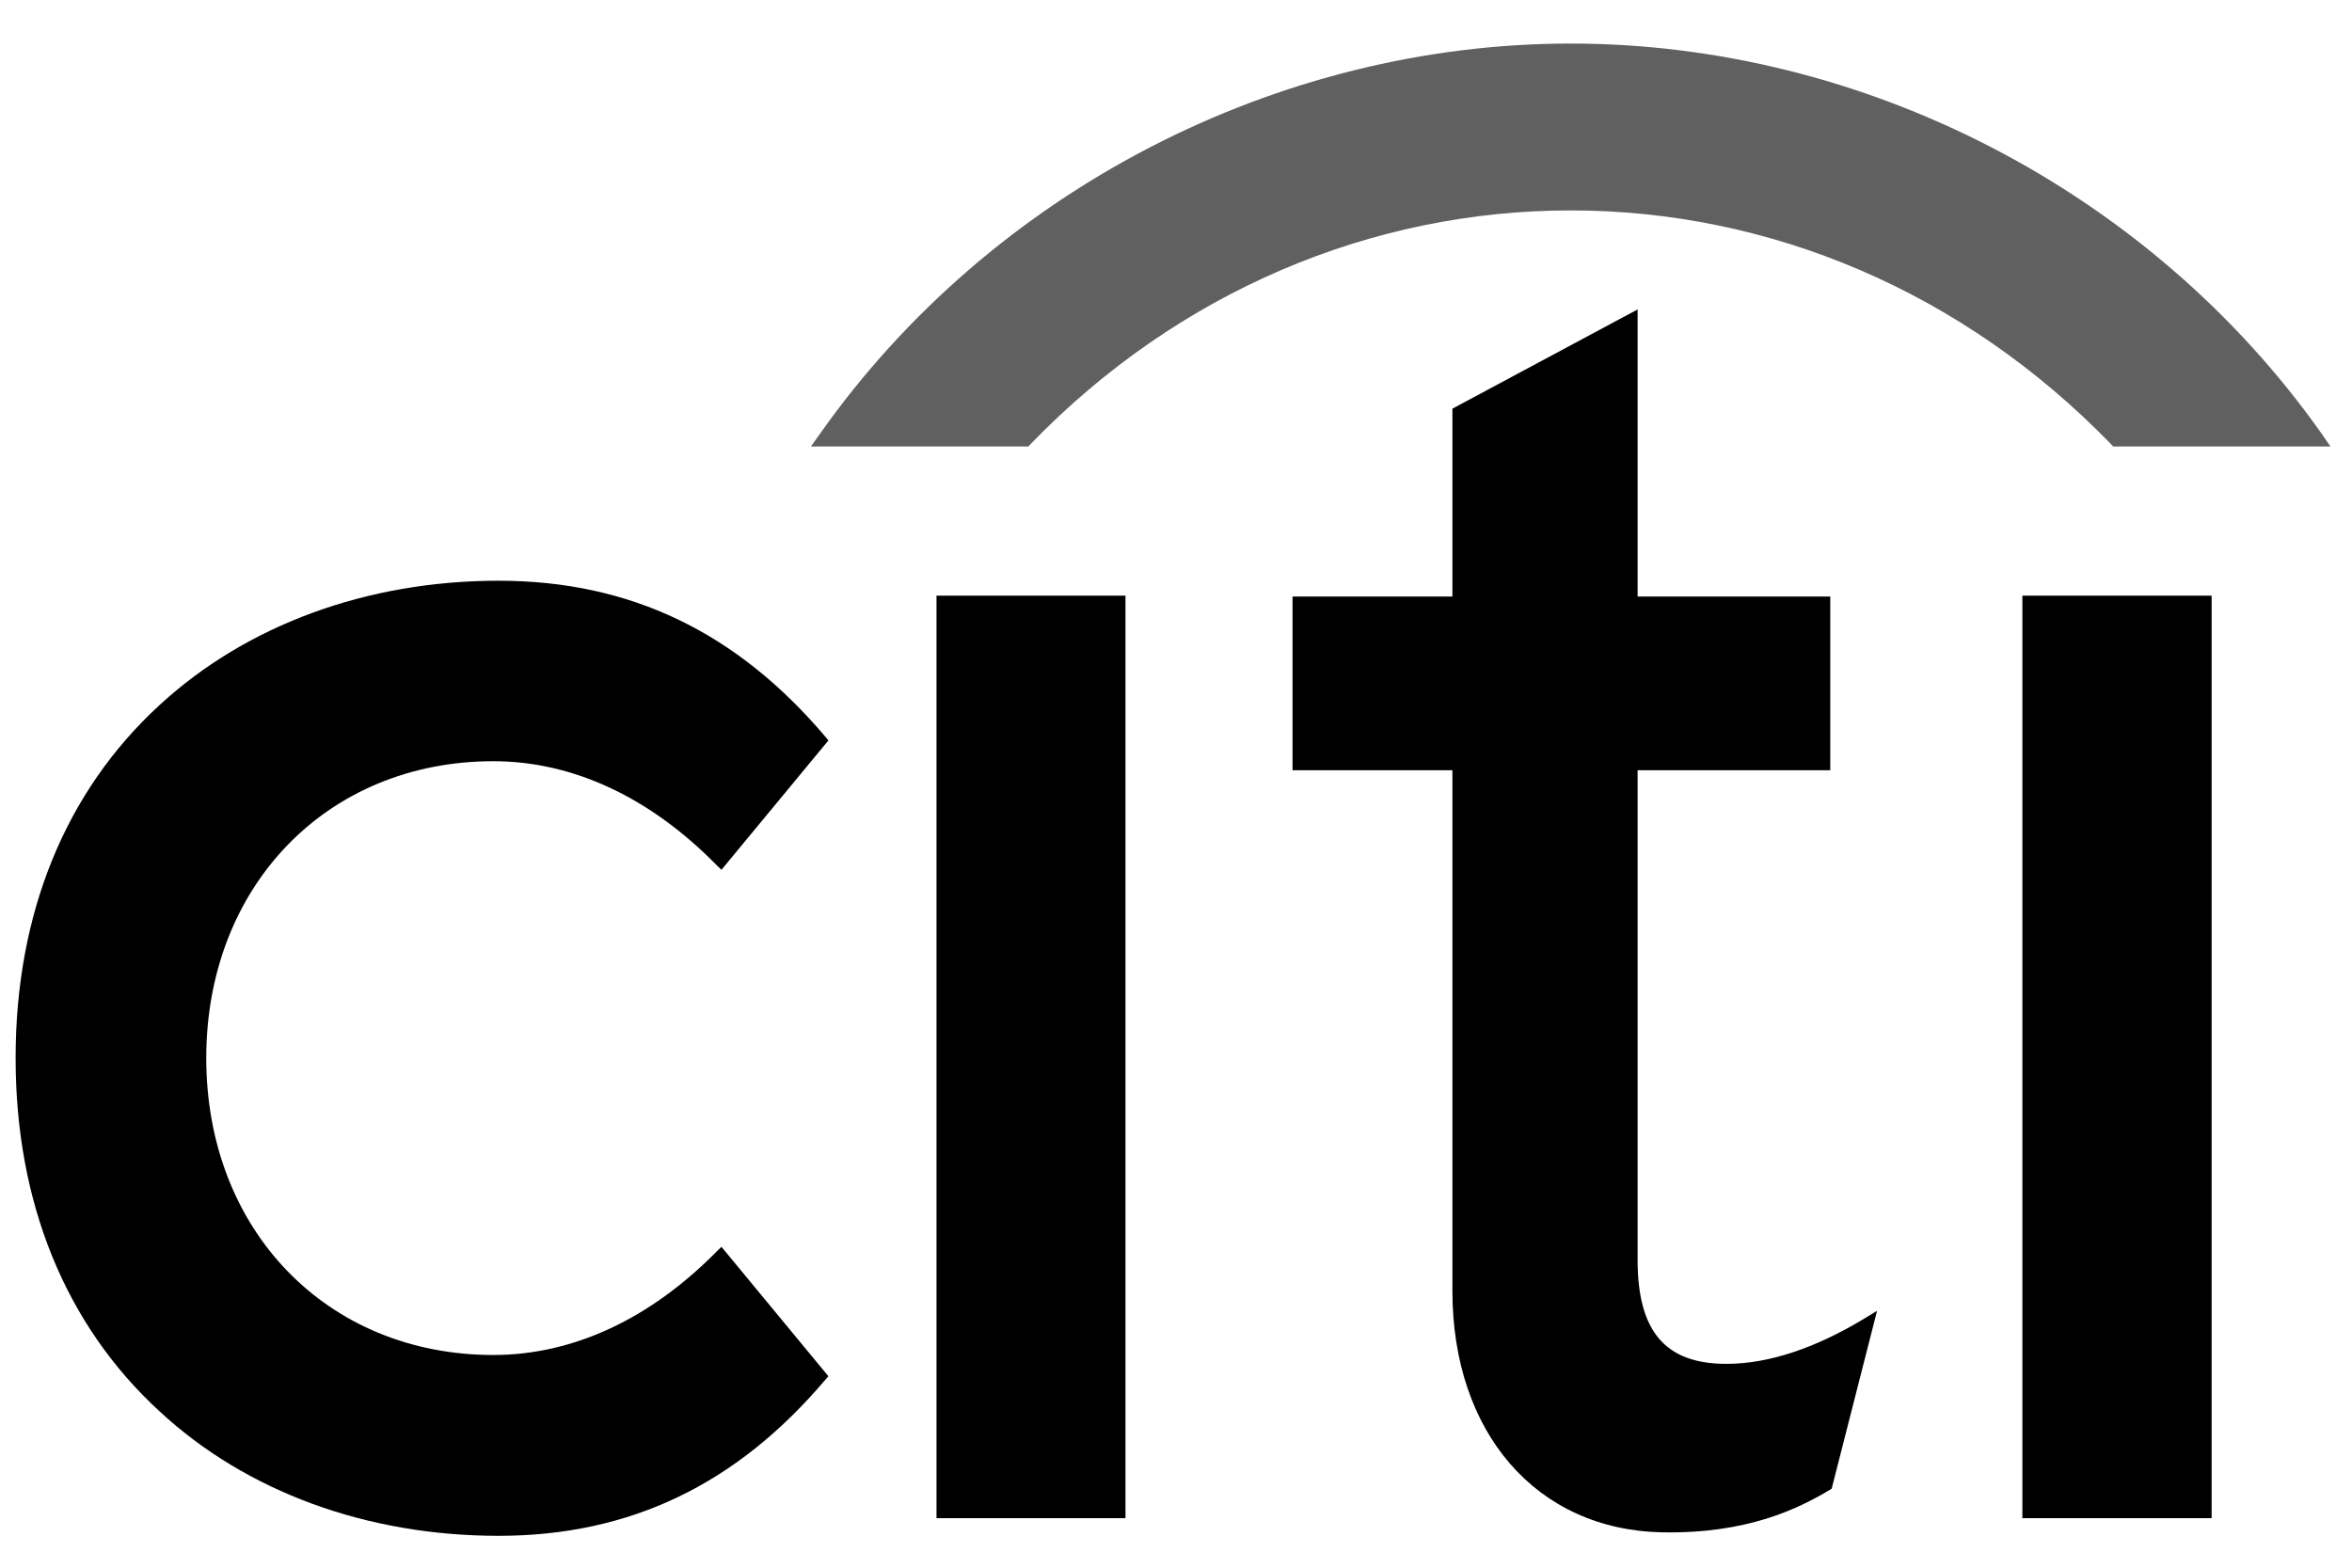 <svg width="69" height="46" viewBox="0 0 69 46" fill="none" xmlns="http://www.w3.org/2000/svg">
<g clip-path="url(#clip0_3440_15071)">
<path d="M21.165 36.585L21.04 36.706C19.079 38.703 16.81 39.759 14.473 39.759C9.592 39.759 6.051 36.097 6.051 31.047C6.051 26.004 9.592 22.336 14.473 22.336C16.81 22.336 19.079 23.397 21.04 25.403L21.165 25.522L24.303 21.726L24.219 21.624C21.609 18.54 18.476 17.04 14.625 17.04C10.765 17.04 7.23 18.341 4.686 20.684C1.916 23.224 0.458 26.805 0.458 31.047C0.458 35.288 1.916 38.877 4.686 41.417C7.23 43.774 10.765 45.065 14.625 45.065C18.476 45.065 21.609 43.563 24.219 40.477L24.303 40.383L21.165 36.585Z" fill="black"/>
<path d="M27.474 44.547H33.018V17.478H27.474V44.547Z" fill="black"/>
<path d="M54.739 38.663C53.259 39.564 51.883 40.019 50.647 40.019C48.854 40.019 48.042 39.07 48.042 36.964V22.6H53.694V17.504H48.042V9.08L42.609 11.991V17.504H37.919V22.6H42.609V37.878C42.609 42.039 45.075 44.888 48.758 44.962C51.257 45.011 52.763 44.265 53.676 43.719L53.735 43.682L55.067 38.462L54.739 38.663Z" fill="black"/>
<path d="M59.33 44.547H64.882V17.478H59.33V44.547Z" fill="black"/>
<path d="M68.115 12.733C63.048 5.558 54.636 1.278 46.078 1.278C37.522 1.278 29.108 5.558 24.052 12.733L23.79 13.101H30.169L30.239 13.025C34.58 8.542 40.249 6.174 46.078 6.174C51.907 6.174 57.572 8.542 61.923 13.025L61.993 13.101H68.368L68.115 12.733Z" fill="#606060"/>
</g>
<defs>
<clipPath id="clip0_3440_15071">
<rect width="68.827" height="44.705" fill="white" transform="translate(0 0.819)"/>
</clipPath>
</defs>
</svg>
